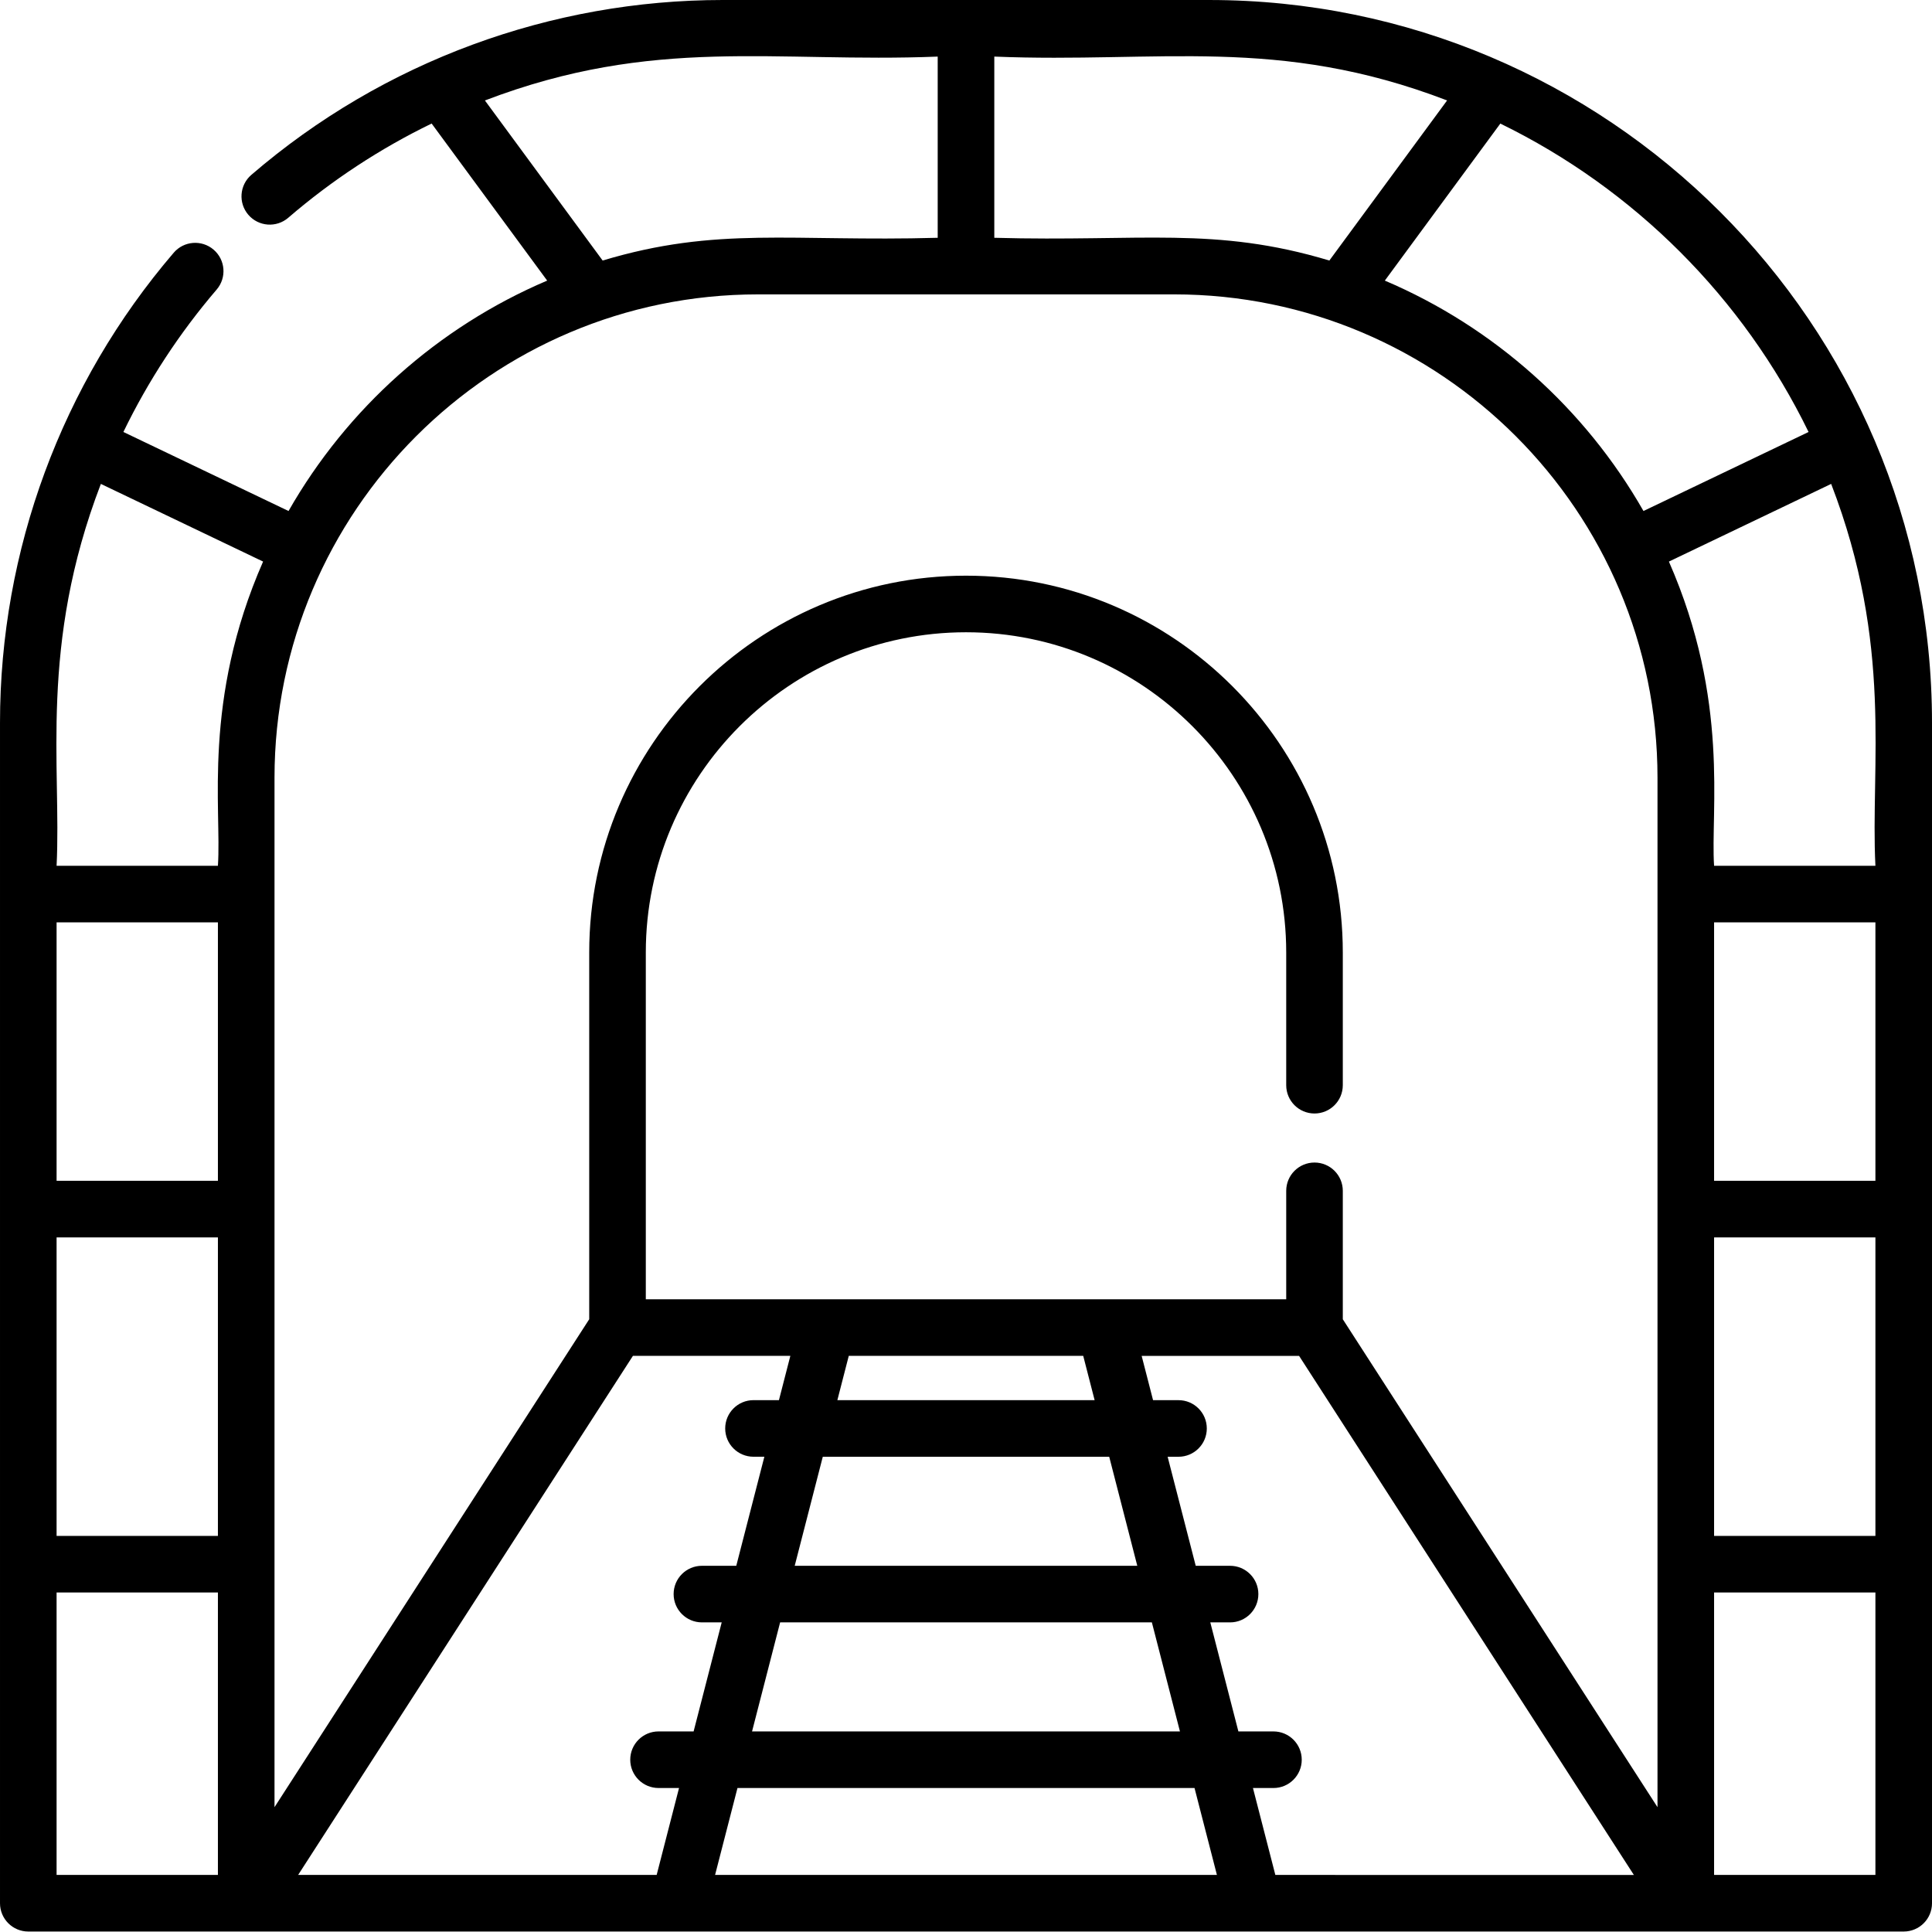 <svg height="512pt" viewBox="0 0 512 512" width="512pt" xmlns="http://www.w3.org/2000/svg"><path d="m320.484 0h-128.969c-45.277 0-89.785 16.094-124.914 46.348-3.137 2.703-3.488 7.438-.789 10.574 2.703 3.141 7.438 3.492 10.574.789 11.613-10 24.398-18.367 38-24.973l30.621 41.625c-28.965 12.324-53.062 33.93-68.543 61.059l-43.766-20.945c6.547-13.5 14.832-26.199 24.723-37.746 2.695-3.145 2.328-7.879-.816-10.57-3.145-2.695-7.879-2.332-10.57.812-29.719 34.684-46.035 78.93-46.035 124.543v312.863c0 4.141 3.355 7.496 7.5 7.496h497c4.145 0 7.5-3.355 7.5-7.496v-312.863c0-105.824-86.086-191.516-191.516-191.516zm176.52 312.926h-42.754v-68.484h42.754zm-42.754 14.996h42.754v79.105h-42.754zm42.754-98.477h-42.754c-.988-14.562 4.23-43.676-11.973-80.621l43-20.586c16.516 42.867 10.371 74.555 11.727 101.207zm-17.715-114.965-43.75 20.941c-15.48-27.129-39.582-48.734-68.543-61.059l30.609-41.613c35.508 17.32 64.383 46.207 81.684 81.73zm-95.793-87.863-31.203 42.426c-30.391-9.137-49.867-4.945-88.793-6.027v-48.02c43.625 1.789 75.051-5.609 119.996 11.621zm-254.988.008c44.969-17.18 76.91-9.906 119.992-11.629v48.02c-38.852 1.082-58.449-3.098-88.793 6.027zm72.34 51.387h110.305c70.633 0 128.102 57.469 128.102 128.102v272.805l-83.398-129.305v-34.031c0-4.145-3.355-7.5-7.5-7.5-4.141 0-7.496 3.355-7.496 7.5v28.742h-169.715v-91.91c0-46.793 38.066-84.859 84.855-84.859 46.793 0 84.859 38.066 84.859 84.859v35.172c0 4.141 3.355 7.5 7.496 7.5 4.145 0 7.5-3.359 7.5-7.5v-35.172c0-55.062-44.797-99.855-99.855-99.855s-99.852 44.793-99.852 99.855v97.199l-83.402 129.305v-272.801c0-70.637 57.465-128.105 128.102-128.105zm9.758 336.941 7.441-28.898h75.906l7.441 28.898zm94.652 14.996 7.441 28.898h-113.398l7.441-28.898zm-83.348-58.891 3.023-11.738h62.133l3.023 11.738zm-164.16-58.133h-42.754v-68.484h42.754zm-42.754 14.996h42.754v79.105h-42.754zm11.734-199.68 42.992 20.578c-16.145 36.812-10.953 65.582-11.973 80.625h-42.754c1.309-26.297-4.719-58.34 11.734-101.203zm-11.734 293.781h42.754v74.855h-42.754zm152.734-62.703h41.719l-3.023 11.734h-6.746c-4.141 0-7.496 3.359-7.496 7.5 0 4.141 3.355 7.496 7.496 7.496h2.883l-7.445 28.902h-9.102c-4.141 0-7.5 3.355-7.5 7.496s3.359 7.5 7.5 7.5h5.242l-7.445 28.898h-9.293c-4.145 0-7.5 3.355-7.5 7.496s3.355 7.5 7.5 7.5h5.43l-5.93 23.035h-95.012zm21.773 137.559 5.934-23.035h121.125l5.934 23.035zm148.477 0-5.934-23.035h5.434c4.141 0 7.496-3.355 7.496-7.496 0-4.145-3.355-7.5-7.496-7.5h-9.293l-7.445-28.898h5.242c4.141 0 7.496-3.359 7.496-7.5s-3.355-7.496-7.496-7.496h-9.102l-7.445-28.898h2.883c4.141 0 7.496-3.359 7.496-7.5 0-4.141-3.355-7.496-7.496-7.496h-6.746l-3.023-11.738h41.719l88.723 137.559zm116.27 0v-74.855h42.754v74.855zm0 0"/></svg>